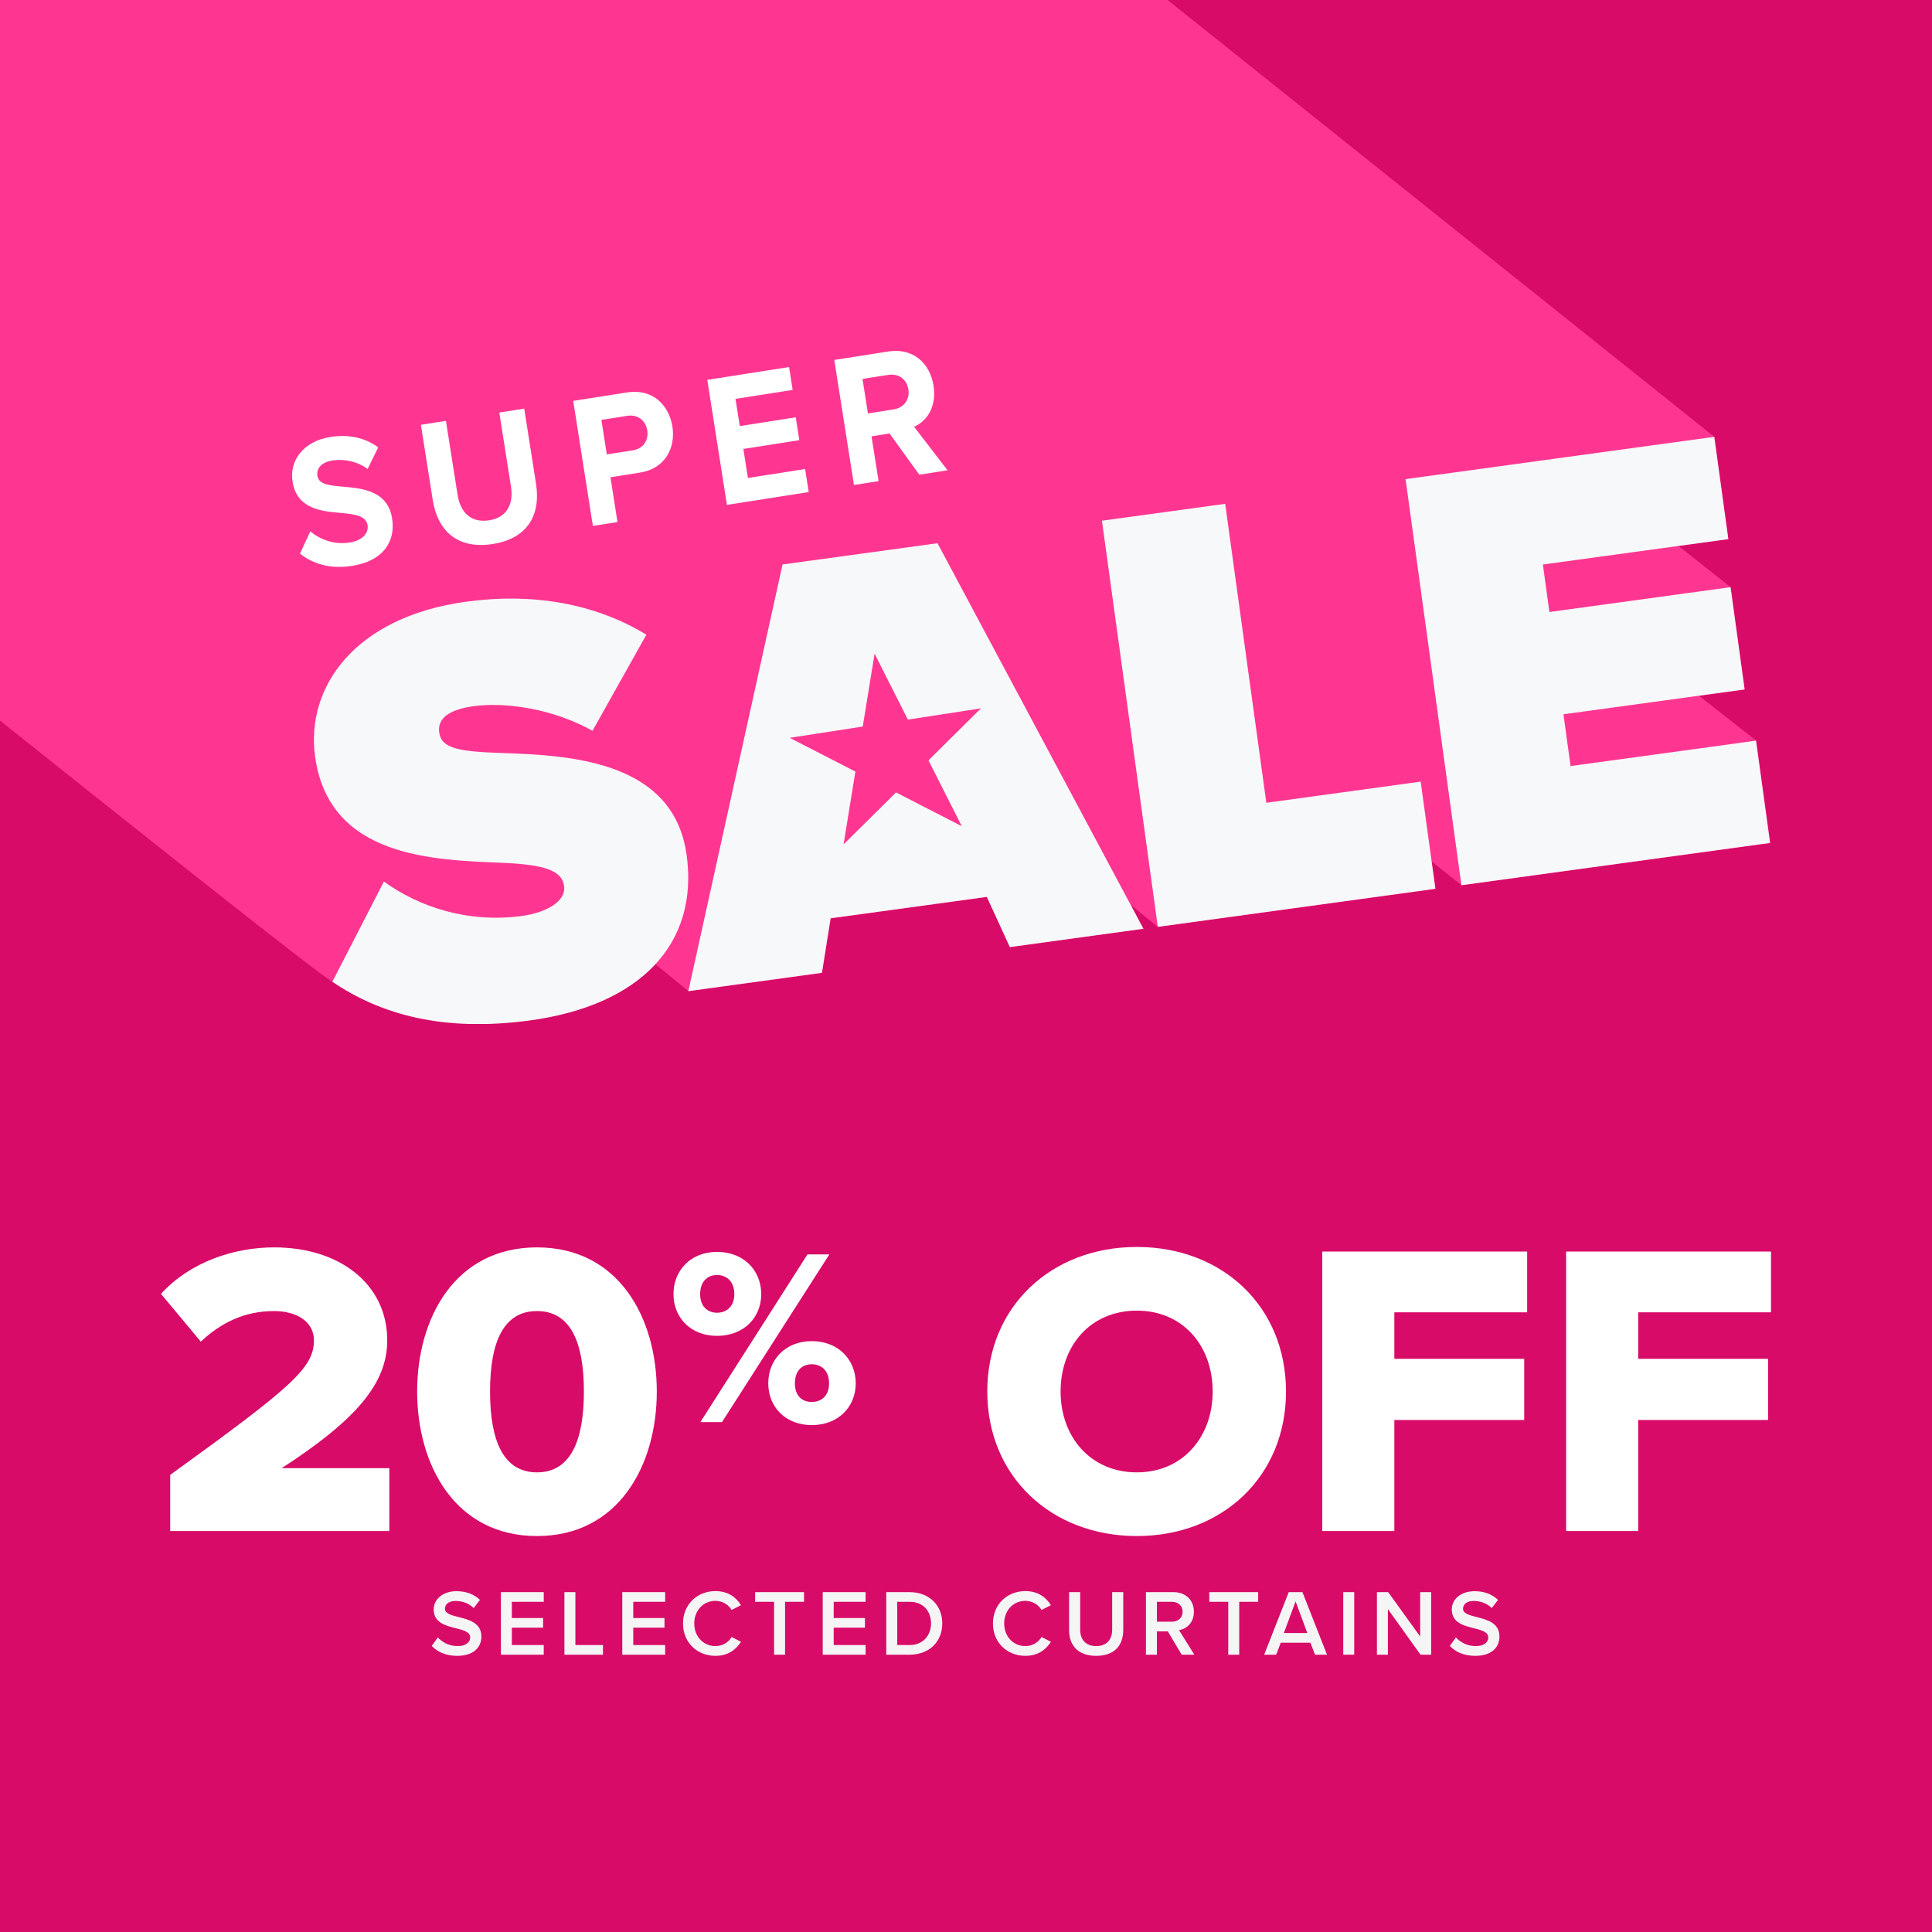 <svg width="700" height="700" viewBox="0 0 700 700" fill="none" xmlns="http://www.w3.org/2000/svg">
<rect x="0" y="0" width="700" height="700" fill="#333333" stroke="none"/>
<g clip-path="url(#clip0_1_2421)">
<rect width="700" height="700" fill="#D80B68"/>
<g clip-path="url(#clip1_1_2421)">
<path d="M636.256 268.335L615.572 252.064L632.128 249.799L627.033 212.741L608.143 197.801L626.223 195.329L621.128 158.272L71.34 -281L-40.51 -265.68L-31.096 -197.015L-105.88 -256.712L-150.534 -250.597L-141.914 -187.984C-142.2 -187.952 -210.078 -242.358 -210.094 -242.437C-278.75 -232.361 -262.907 -247.428 -278.401 -179.619C-278.496 -179.682 -315.515 -209.214 -315.61 -209.277L-315.578 -209.325C-377.615 -251.357 -488.798 -187.699 -409.458 -129.649C-400.346 -122.377 -391.219 -115.089 -382.107 -107.801C-393.155 -109.75 -402.934 -114.233 -410.681 -119.858C-409.585 -118.685 -432.031 -82.959 -428.412 -82.895C-425.539 -80.55 115.454 355.394 120.439 355.68C148.203 374.913 206.017 377.892 237.48 349.326L249.449 359.133L297.849 352.495L300.992 332.738L357.584 324.991L365.934 343.179C365.934 343.179 414.287 336.43 414.334 336.541L409.715 327.906L419.525 335.828L520.088 322.044L518.723 312.11L529.533 320.745L641.383 305.425L636.287 268.367L636.256 268.335Z" fill="#FF3691"/>
<path d="M139.075 319.382C151.584 328.461 169.316 334.576 189.206 331.851C197.603 330.695 205.175 326.75 204.382 321.014C203.588 315.279 197.016 313.267 182.063 312.617C157.14 311.54 119.217 310.89 114.153 274.055C110.724 249.133 128.376 223.562 168.824 218.017C192.921 214.722 215.51 218.587 234.194 229.963L214.668 264.786C200.508 256.833 183.269 254.251 171.554 255.867C160.505 257.388 158.616 261.681 159.14 265.436C159.934 271.171 166.172 272.344 182.221 272.835C207.112 273.69 244.115 275.813 248.782 309.797C253.243 342.229 231.733 364.282 192.159 369.701C160.775 373.994 138.059 367.673 120.423 355.711L139.075 319.446V319.382Z" fill="#F7F8F9"/>
<path d="M365.886 343.147L357.536 324.959L300.944 332.707L297.801 352.463L249.401 359.102L283.53 204.518L339.678 196.819L414.286 336.509L365.886 343.147Z" fill="#F7F8F9"/>
<path d="M419.493 335.796L399.253 188.659L443.908 182.544L458.814 290.865L514.738 283.196L520.072 322.028L419.509 335.812L419.493 335.796Z" fill="#F7F8F9"/>
<path d="M529.501 320.729L509.262 173.592L621.111 158.272L626.207 195.329L559.012 204.534L561.377 221.74L627.017 212.741L632.112 249.799L566.472 258.798L569.044 277.556L636.24 268.351L641.335 305.409L529.486 320.729H529.501Z" fill="#F7F8F9"/>
<path d="M316.879 236.861L328.943 260.721L355.422 256.649L336.404 275.487L348.469 299.347L324.657 287.116L305.64 305.938L309.926 279.559L286.115 267.328L312.593 263.24L316.879 236.861Z" fill="#FF3691"/>
<path d="M112.438 192.541C115.915 195.409 120.931 197.468 126.709 196.565C131.599 195.805 133.599 192.905 133.186 190.323C132.646 186.932 128.821 186.346 123.804 185.871C116.693 185.253 107.581 184.588 105.994 174.464C104.803 166.922 109.867 159.872 119.725 158.319C126.376 157.274 132.249 158.589 137.043 162.074L133.202 169.917C129.281 167.049 124.519 166.193 120.439 166.843C116.423 167.477 114.581 169.711 115.01 172.42C115.486 175.478 119.153 175.874 124.185 176.333C131.361 176.951 140.504 177.807 142.076 187.867C143.377 196.153 138.901 203.251 127.598 205.025C119.566 206.293 113.327 204.265 108.692 200.605L112.438 192.509V192.541Z" fill="white"/>
<path d="M152.537 153.899L161.569 152.489L165.807 179.375C166.808 185.697 170.681 189.531 177.221 188.517C183.618 187.519 186.142 182.671 185.142 176.349L180.904 149.463L189.936 148.053L194.206 175.224C195.984 186.505 191.222 195.107 178.539 197.104C165.728 199.116 158.553 192.303 156.791 181.165L152.505 153.931L152.537 153.899Z" fill="white"/>
<path d="M207.668 145.249L227.257 142.175C236.353 140.749 242.369 146.627 243.623 154.564C244.861 162.439 240.877 169.822 231.844 171.232L221.177 172.911L223.733 189.15L214.811 190.545L207.684 145.249H207.668ZM227.368 150.651L217.891 152.14L219.859 164.641L229.336 163.152C232.845 162.597 235.099 159.745 234.511 155.943C233.924 152.204 230.892 150.113 227.368 150.651Z" fill="white"/>
<path d="M256.259 137.628L285.896 132.986L287.198 141.272L266.482 144.52L268.037 154.374L288.309 151.19L289.611 159.476L269.339 162.66L270.99 173.18L291.706 169.932L293.023 178.282L263.386 182.924L256.259 137.628Z" fill="white"/>
<path d="M322.296 157.052L315.771 158.082L318.327 174.321L309.406 175.715L302.278 130.419L321.867 127.346C330.598 125.983 336.9 131.322 338.233 139.735C339.487 147.752 335.519 152.758 331.185 154.612L343.313 170.392L333.074 171.992L322.296 157.052ZM321.851 135.822L312.501 137.295L314.47 149.796L323.82 148.322C327.391 147.768 329.709 144.9 329.122 141.082C328.518 137.279 325.439 135.251 321.867 135.822H321.851Z" fill="white"/>
</g>
<path d="M567.438 554.713V453.465H641.667V475.475H593.547V492.325H640.604V514.487H593.547V554.713H567.438Z" fill="white"/>
<path d="M479.087 554.713V453.465H553.316V475.475H505.196V492.325H552.253V514.487H505.196V554.713H479.087Z" fill="white"/>
<path d="M357.71 504.166C357.71 473.352 380.935 451.797 411.901 451.797C442.868 451.797 465.941 473.352 465.941 504.166C465.941 534.981 442.868 556.536 411.901 556.536C380.935 556.536 357.71 534.981 357.71 504.166ZM439.377 504.166C439.377 487.62 428.599 474.87 411.901 474.87C395.052 474.87 384.274 487.62 384.274 504.166C384.274 520.56 395.052 533.463 411.901 533.463C428.599 533.463 439.377 520.56 439.377 504.166Z" fill="white"/>
<path d="M244.018 468.889C244.018 460.328 250.211 453.588 259.774 453.588C269.519 453.588 275.804 460.328 275.804 468.889C275.804 477.359 269.519 484.008 259.774 484.008C250.211 484.008 244.018 477.359 244.018 468.889ZM253.763 515.248L292.562 454.499H300.486L261.596 515.248H253.763ZM266.059 468.889C266.059 464.335 263.326 461.967 259.774 461.967C256.313 461.967 253.672 464.335 253.672 468.889C253.672 473.261 256.313 475.629 259.774 475.629C263.326 475.629 266.059 473.261 266.059 468.889ZM278.354 501.222C278.354 492.66 284.547 485.921 294.111 485.921C303.765 485.921 310.049 492.66 310.049 501.222C310.049 509.692 303.765 516.341 294.111 516.341C284.547 516.341 278.354 509.692 278.354 501.222ZM300.395 501.222C300.395 496.668 297.663 494.3 294.111 494.3C290.559 494.3 288.008 496.668 288.008 501.222C288.008 505.684 290.559 507.961 294.111 507.961C297.663 507.961 300.395 505.684 300.395 501.222Z" fill="white"/>
<path d="M151.141 504.167C151.141 477.451 164.955 451.949 194.555 451.949C224.156 451.949 237.969 477.451 237.969 504.167C237.969 530.883 224.156 556.537 194.555 556.537C164.955 556.537 151.141 530.883 151.141 504.167ZM211.556 504.167C211.556 486.255 206.699 475.022 194.555 475.022C182.411 475.022 177.554 486.255 177.554 504.167C177.554 522.079 182.411 533.464 194.555 533.464C206.699 533.464 211.556 522.079 211.556 504.167Z" fill="white"/>
<path d="M61.673 554.715V534.375C105.542 502.649 113.739 495.667 113.739 485.648C113.739 478.666 107.212 475.022 99.319 475.022C88.541 475.022 80.04 479.273 72.754 486.104L58.334 468.799C69.111 456.959 85.202 451.949 99.319 451.949C123.151 451.949 140.304 465.307 140.304 485.648C140.304 501.131 129.223 514.338 102.051 531.946H141.063V554.715H61.673Z" fill="white"/>
<path d="M156.425 596.341L158.635 593.281C160.199 594.947 162.647 596.409 165.809 596.409C169.073 596.409 170.365 594.811 170.365 593.315C170.365 591.275 167.951 590.663 165.197 589.949C161.491 589.031 157.139 587.943 157.139 583.149C157.139 579.409 160.437 576.519 165.401 576.519C168.937 576.519 171.793 577.641 173.901 579.681L171.623 582.639C169.855 580.871 167.441 580.055 165.061 580.055C162.715 580.055 161.219 581.177 161.219 582.877C161.219 584.645 163.531 585.223 166.217 585.903C169.957 586.855 174.411 588.011 174.411 592.941C174.411 596.715 171.759 599.945 165.639 599.945C161.457 599.945 158.431 598.483 156.425 596.341ZM181.474 599.537V576.859H197.012V580.361H185.452V586.243H196.774V589.745H185.452V596.035H197.012V599.537H181.474ZM204.497 599.537V576.859H208.475V596.035H218.471V599.537H204.497ZM225.462 599.537V576.859H241V580.361H229.44V586.243H240.762V589.745H229.44V596.035H241V599.537H225.462ZM259.195 599.945C252.667 599.945 247.465 595.185 247.465 588.215C247.465 581.245 252.667 576.485 259.195 576.485C263.955 576.485 266.777 578.865 268.477 581.585L265.077 583.319C263.989 581.449 261.813 580.021 259.195 580.021C254.877 580.021 251.545 583.455 251.545 588.215C251.545 592.975 254.877 596.409 259.195 596.409C261.813 596.409 263.989 595.015 265.077 593.111L268.477 594.845C266.743 597.565 263.955 599.945 259.195 599.945ZM280.467 599.537V580.361H273.599V576.859H291.313V580.361H284.445V599.537H280.467ZM298.084 599.537V576.859H313.622V580.361H302.062V586.243H313.384V589.745H302.062V596.035H313.622V599.537H298.084ZM321.107 599.537V576.859H329.539C336.611 576.859 341.405 581.551 341.405 588.215C341.405 594.879 336.611 599.537 329.539 599.537H321.107ZM325.085 596.035H329.539C334.469 596.035 337.325 592.499 337.325 588.215C337.325 583.829 334.605 580.361 329.539 580.361H325.085V596.035ZM371.488 599.945C364.96 599.945 359.758 595.185 359.758 588.215C359.758 581.245 364.96 576.485 371.488 576.485C376.248 576.485 379.07 578.865 380.77 581.585L377.37 583.319C376.282 581.449 374.106 580.021 371.488 580.021C367.17 580.021 363.838 583.455 363.838 588.215C363.838 592.975 367.17 596.409 371.488 596.409C374.106 596.409 376.282 595.015 377.37 593.111L380.77 594.845C379.036 597.565 376.248 599.945 371.488 599.945ZM387.354 590.595V576.859H391.366V590.459C391.366 594.063 393.372 596.409 397.18 596.409C400.954 596.409 402.96 594.063 402.96 590.459V576.859H406.972V590.561C406.972 596.205 403.742 599.945 397.18 599.945C390.584 599.945 387.354 596.171 387.354 590.595ZM428.145 599.537L423.113 591.071H419.169V599.537H415.191V576.859H425.153C429.641 576.859 432.565 579.783 432.565 583.965C432.565 588.011 429.913 590.187 427.193 590.629L432.735 599.537H428.145ZM428.485 583.965C428.485 581.789 426.853 580.361 424.609 580.361H419.169V587.569H424.609C426.853 587.569 428.485 586.141 428.485 583.965ZM445.015 599.537V580.361H438.147V576.859H455.861V580.361H448.993V599.537H445.015ZM476.455 599.537L474.789 595.185H464.045L462.379 599.537H458.027L466.935 576.859H471.899L480.807 599.537H476.455ZM469.417 580.225L465.167 591.683H473.667L469.417 580.225ZM486.684 599.537V576.859H490.662V599.537H486.684ZM514.693 599.537L502.861 583.013V599.537H498.883V576.859H502.963L514.557 592.941V576.859H518.535V599.537H514.693ZM525.292 596.341L527.502 593.281C529.066 594.947 531.514 596.409 534.676 596.409C537.94 596.409 539.232 594.811 539.232 593.315C539.232 591.275 536.818 590.663 534.064 589.949C530.358 589.031 526.006 587.943 526.006 583.149C526.006 579.409 529.304 576.519 534.268 576.519C537.804 576.519 540.66 577.641 542.768 579.681L540.49 582.639C538.722 580.871 536.308 580.055 533.928 580.055C531.582 580.055 530.086 581.177 530.086 582.877C530.086 584.645 532.398 585.223 535.084 585.903C538.824 586.855 543.278 588.011 543.278 592.941C543.278 596.715 540.626 599.945 534.506 599.945C530.324 599.945 527.298 598.483 525.292 596.341Z" fill="#F5F5F5"/>
</g>
<defs>
<clipPath id="clip0_1_2421">
<rect width="700" height="700" fill="white"/>
</clipPath>
<clipPath id="clip1_1_2421">
<rect width="1078.35" height="652" fill="white" transform="translate(-437 -281)"/>
</clipPath>
</defs>
</svg>
